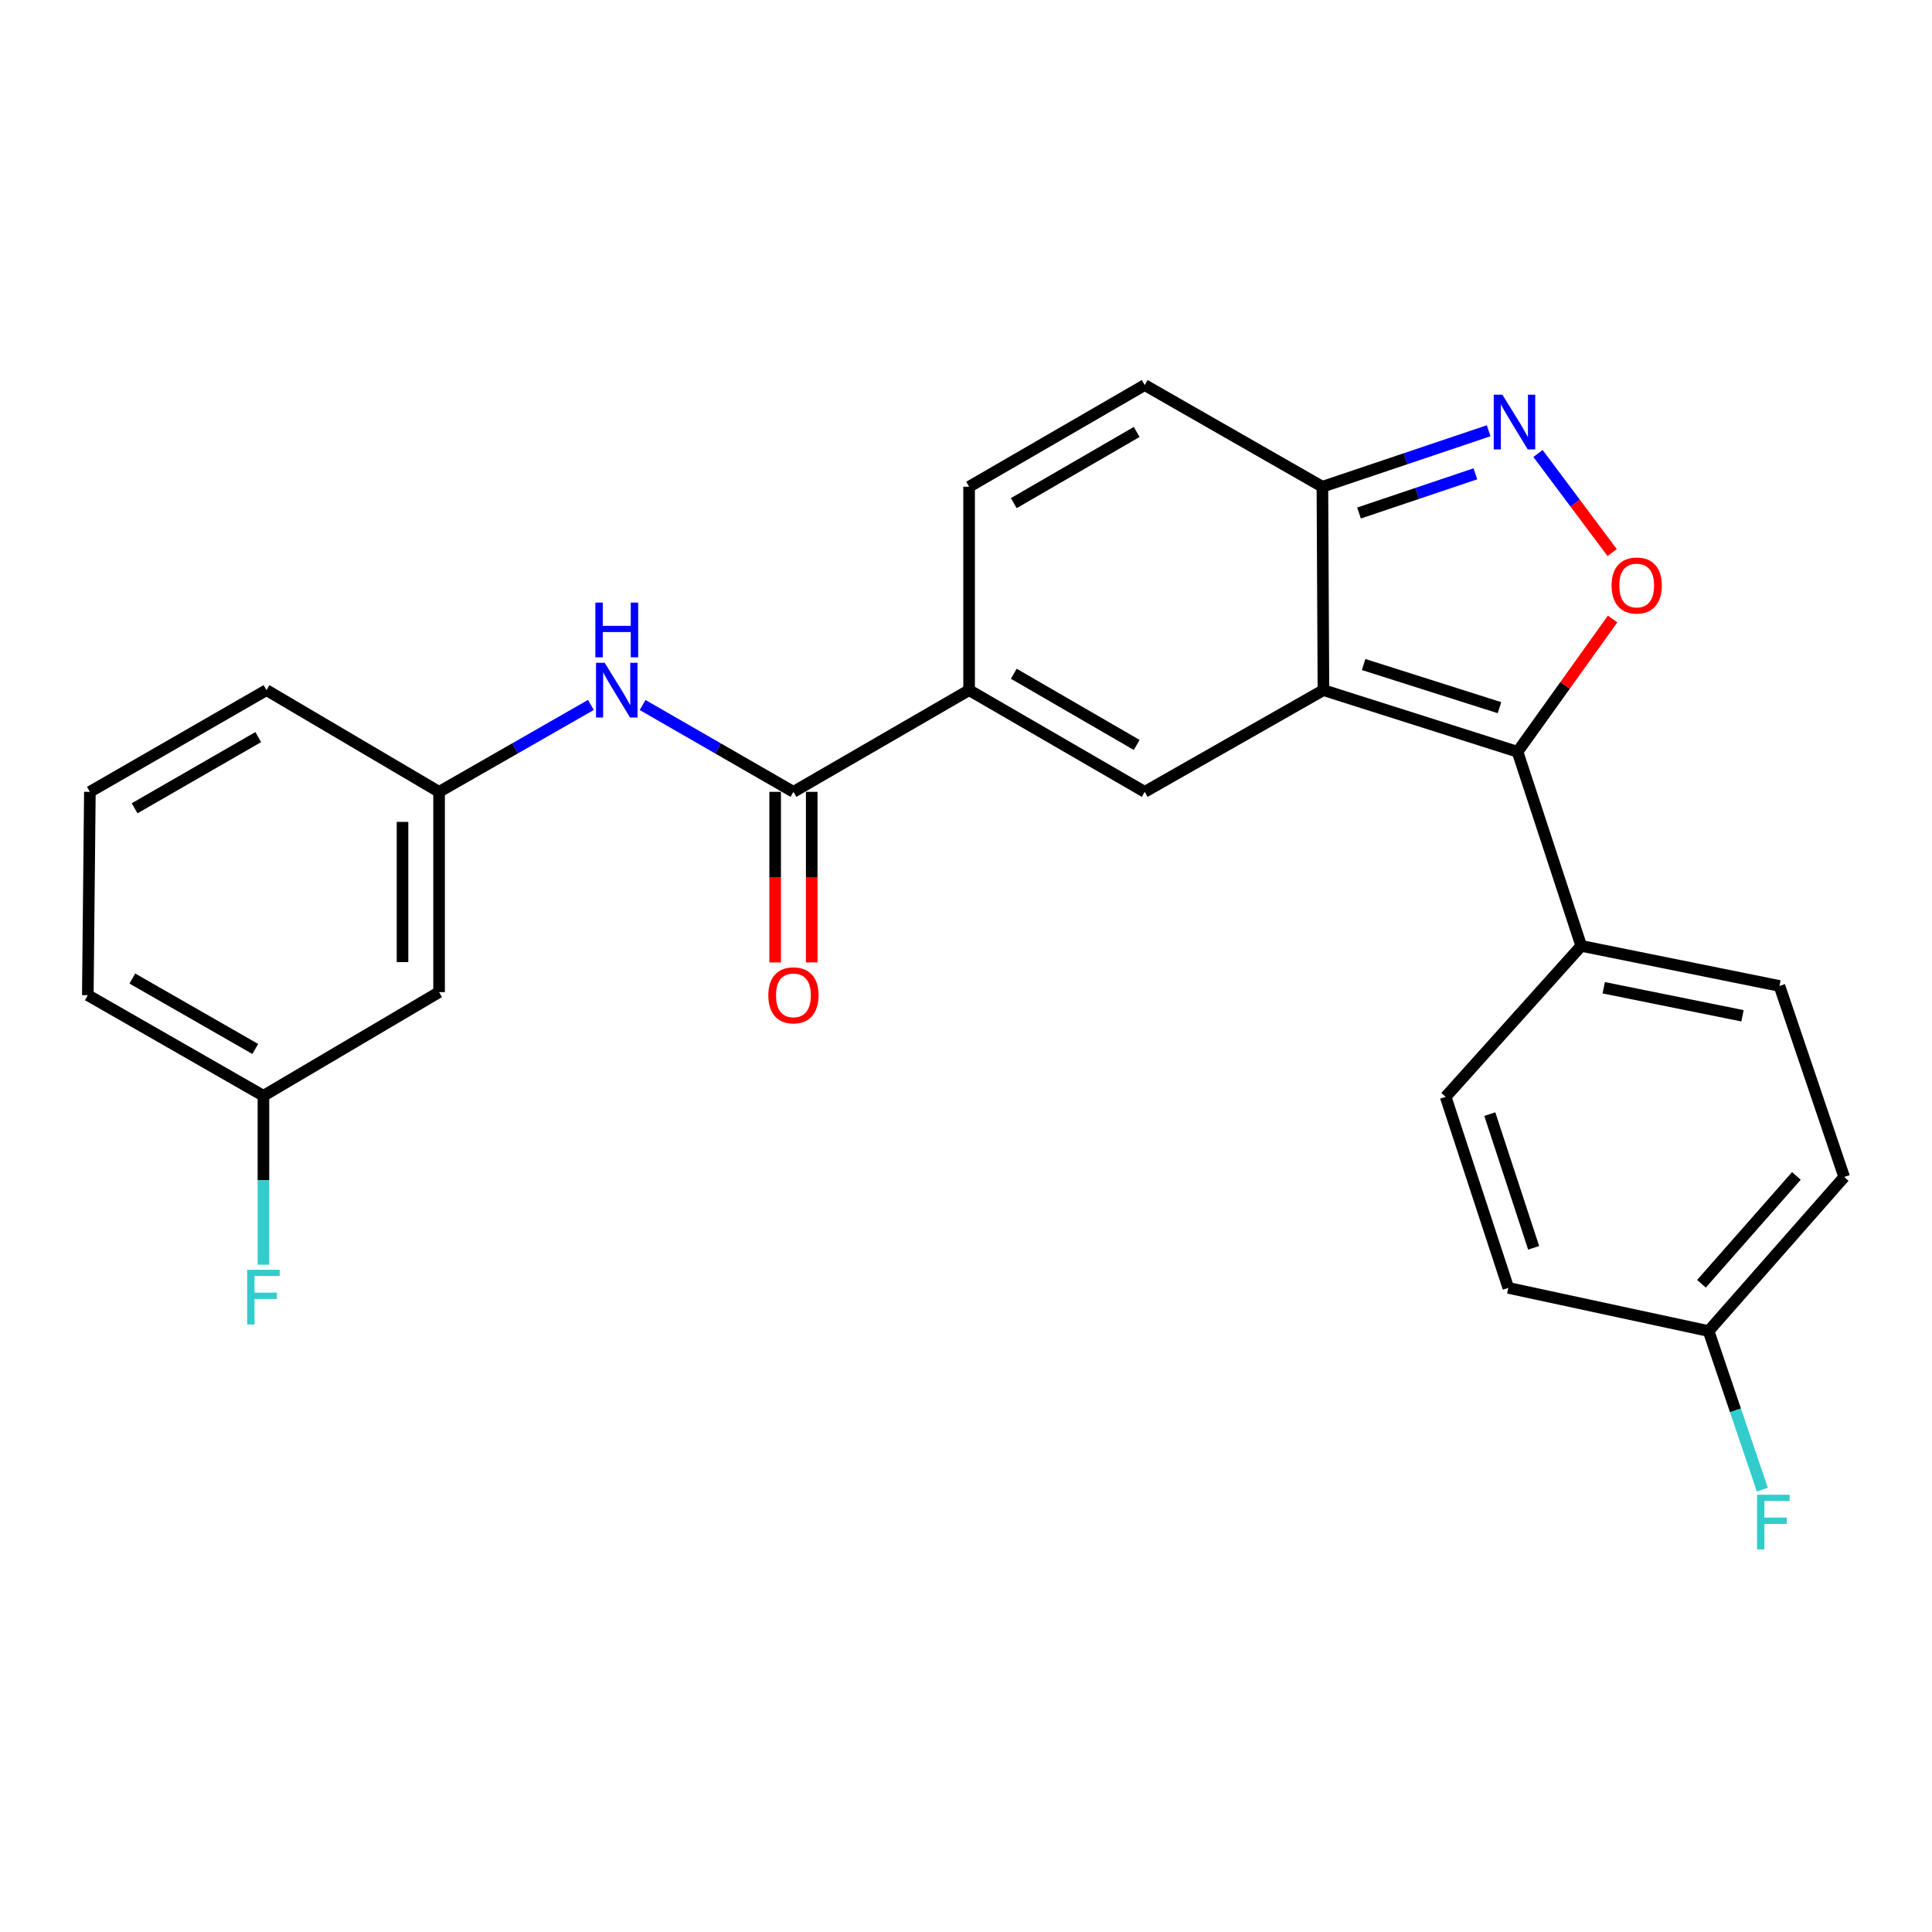 <?xml version='1.0' encoding='iso-8859-1'?>
<svg version='1.1' baseProfile='full'
              xmlns='http://www.w3.org/2000/svg'
                      xmlns:rdkit='http://www.rdkit.org/xml'
                      xmlns:xlink='http://www.w3.org/1999/xlink'
                  xml:space='preserve'
width='1000px' height='1000px' viewBox='0 0 1000 1000'>
<!-- END OF HEADER -->
<rect style='opacity:1.0;fill:#FFFFFF;stroke:none' width='1000' height='1000' x='0' y='0'> </rect>
<path class='bond-0' d='M 685.011,357.214 L 785.478,389.122' style='fill:none;fill-rule:evenodd;stroke:#000000;stroke-width:6px;stroke-linecap:butt;stroke-linejoin:miter;stroke-opacity:1' />
<path class='bond-0' d='M 705.811,343.958 L 776.138,366.293' style='fill:none;fill-rule:evenodd;stroke:#000000;stroke-width:6px;stroke-linecap:butt;stroke-linejoin:miter;stroke-opacity:1' />
<path class='bond-1' d='M 685.011,357.214 L 592.495,409.861' style='fill:none;fill-rule:evenodd;stroke:#000000;stroke-width:6px;stroke-linecap:butt;stroke-linejoin:miter;stroke-opacity:1' />
<path class='bond-5' d='M 685.011,357.214 L 684.475,251.941' style='fill:none;fill-rule:evenodd;stroke:#000000;stroke-width:6px;stroke-linecap:butt;stroke-linejoin:miter;stroke-opacity:1' />
<path class='bond-2' d='M 785.478,389.122 L 810.082,354.754' style='fill:none;fill-rule:evenodd;stroke:#000000;stroke-width:6px;stroke-linecap:butt;stroke-linejoin:miter;stroke-opacity:1' />
<path class='bond-2' d='M 810.082,354.754 L 834.685,320.387' style='fill:none;fill-rule:evenodd;stroke:#FF0000;stroke-width:6px;stroke-linecap:butt;stroke-linejoin:miter;stroke-opacity:1' />
<path class='bond-10' d='M 785.478,389.122 L 818.448,489.588' style='fill:none;fill-rule:evenodd;stroke:#000000;stroke-width:6px;stroke-linecap:butt;stroke-linejoin:miter;stroke-opacity:1' />
<path class='bond-4' d='M 592.495,409.861 L 501.609,357.214' style='fill:none;fill-rule:evenodd;stroke:#000000;stroke-width:6px;stroke-linecap:butt;stroke-linejoin:miter;stroke-opacity:1' />
<path class='bond-4' d='M 588.351,385.583 L 524.731,348.73' style='fill:none;fill-rule:evenodd;stroke:#000000;stroke-width:6px;stroke-linecap:butt;stroke-linejoin:miter;stroke-opacity:1' />
<path class='bond-25' d='M 834.456,286.019 L 815.261,260.372' style='fill:none;fill-rule:evenodd;stroke:#FF0000;stroke-width:6px;stroke-linecap:butt;stroke-linejoin:miter;stroke-opacity:1' />
<path class='bond-25' d='M 815.261,260.372 L 796.066,234.725' style='fill:none;fill-rule:evenodd;stroke:#0000FF;stroke-width:6px;stroke-linecap:butt;stroke-linejoin:miter;stroke-opacity:1' />
<path class='bond-3' d='M 770.527,222.956 L 727.501,237.448' style='fill:none;fill-rule:evenodd;stroke:#0000FF;stroke-width:6px;stroke-linecap:butt;stroke-linejoin:miter;stroke-opacity:1' />
<path class='bond-3' d='M 727.501,237.448 L 684.475,251.941' style='fill:none;fill-rule:evenodd;stroke:#000000;stroke-width:6px;stroke-linecap:butt;stroke-linejoin:miter;stroke-opacity:1' />
<path class='bond-3' d='M 763.662,245.244 L 733.544,255.388' style='fill:none;fill-rule:evenodd;stroke:#0000FF;stroke-width:6px;stroke-linecap:butt;stroke-linejoin:miter;stroke-opacity:1' />
<path class='bond-3' d='M 733.544,255.388 L 703.425,265.533' style='fill:none;fill-rule:evenodd;stroke:#000000;stroke-width:6px;stroke-linecap:butt;stroke-linejoin:miter;stroke-opacity:1' />
<path class='bond-6' d='M 501.609,357.214 L 410.681,409.861' style='fill:none;fill-rule:evenodd;stroke:#000000;stroke-width:6px;stroke-linecap:butt;stroke-linejoin:miter;stroke-opacity:1' />
<path class='bond-26' d='M 501.609,357.214 L 501.609,251.941' style='fill:none;fill-rule:evenodd;stroke:#000000;stroke-width:6px;stroke-linecap:butt;stroke-linejoin:miter;stroke-opacity:1' />
<path class='bond-8' d='M 684.475,251.941 L 592.495,199.304' style='fill:none;fill-rule:evenodd;stroke:#000000;stroke-width:6px;stroke-linecap:butt;stroke-linejoin:miter;stroke-opacity:1' />
<path class='bond-9' d='M 410.681,409.861 L 371.648,387.388' style='fill:none;fill-rule:evenodd;stroke:#000000;stroke-width:6px;stroke-linecap:butt;stroke-linejoin:miter;stroke-opacity:1' />
<path class='bond-9' d='M 371.648,387.388 L 332.616,364.916' style='fill:none;fill-rule:evenodd;stroke:#0000FF;stroke-width:6px;stroke-linecap:butt;stroke-linejoin:miter;stroke-opacity:1' />
<path class='bond-12' d='M 401.216,409.861 L 401.216,454.006' style='fill:none;fill-rule:evenodd;stroke:#000000;stroke-width:6px;stroke-linecap:butt;stroke-linejoin:miter;stroke-opacity:1' />
<path class='bond-12' d='M 401.216,454.006 L 401.216,498.151' style='fill:none;fill-rule:evenodd;stroke:#FF0000;stroke-width:6px;stroke-linecap:butt;stroke-linejoin:miter;stroke-opacity:1' />
<path class='bond-12' d='M 420.146,409.861 L 420.146,454.006' style='fill:none;fill-rule:evenodd;stroke:#000000;stroke-width:6px;stroke-linecap:butt;stroke-linejoin:miter;stroke-opacity:1' />
<path class='bond-12' d='M 420.146,454.006 L 420.146,498.151' style='fill:none;fill-rule:evenodd;stroke:#FF0000;stroke-width:6px;stroke-linecap:butt;stroke-linejoin:miter;stroke-opacity:1' />
<path class='bond-7' d='M 501.609,251.941 L 592.495,199.304' style='fill:none;fill-rule:evenodd;stroke:#000000;stroke-width:6px;stroke-linecap:butt;stroke-linejoin:miter;stroke-opacity:1' />
<path class='bond-7' d='M 524.729,260.427 L 588.349,223.581' style='fill:none;fill-rule:evenodd;stroke:#000000;stroke-width:6px;stroke-linecap:butt;stroke-linejoin:miter;stroke-opacity:1' />
<path class='bond-11' d='M 305.848,364.878 L 266.558,387.369' style='fill:none;fill-rule:evenodd;stroke:#0000FF;stroke-width:6px;stroke-linecap:butt;stroke-linejoin:miter;stroke-opacity:1' />
<path class='bond-11' d='M 266.558,387.369 L 227.269,409.861' style='fill:none;fill-rule:evenodd;stroke:#000000;stroke-width:6px;stroke-linecap:butt;stroke-linejoin:miter;stroke-opacity:1' />
<path class='bond-14' d='M 818.448,489.588 L 921.05,510.327' style='fill:none;fill-rule:evenodd;stroke:#000000;stroke-width:6px;stroke-linecap:butt;stroke-linejoin:miter;stroke-opacity:1' />
<path class='bond-14' d='M 830.088,511.254 L 901.909,525.771' style='fill:none;fill-rule:evenodd;stroke:#000000;stroke-width:6px;stroke-linecap:butt;stroke-linejoin:miter;stroke-opacity:1' />
<path class='bond-15' d='M 818.448,489.588 L 748.269,567.728' style='fill:none;fill-rule:evenodd;stroke:#000000;stroke-width:6px;stroke-linecap:butt;stroke-linejoin:miter;stroke-opacity:1' />
<path class='bond-13' d='M 227.269,409.861 L 227.269,513.524' style='fill:none;fill-rule:evenodd;stroke:#000000;stroke-width:6px;stroke-linecap:butt;stroke-linejoin:miter;stroke-opacity:1' />
<path class='bond-13' d='M 208.338,425.41 L 208.338,497.975' style='fill:none;fill-rule:evenodd;stroke:#000000;stroke-width:6px;stroke-linecap:butt;stroke-linejoin:miter;stroke-opacity:1' />
<path class='bond-23' d='M 227.269,409.861 L 137.939,357.214' style='fill:none;fill-rule:evenodd;stroke:#000000;stroke-width:6px;stroke-linecap:butt;stroke-linejoin:miter;stroke-opacity:1' />
<path class='bond-16' d='M 227.269,513.524 L 136.351,567.181' style='fill:none;fill-rule:evenodd;stroke:#000000;stroke-width:6px;stroke-linecap:butt;stroke-linejoin:miter;stroke-opacity:1' />
<path class='bond-19' d='M 921.05,510.327 L 954.545,609.206' style='fill:none;fill-rule:evenodd;stroke:#000000;stroke-width:6px;stroke-linecap:butt;stroke-linejoin:miter;stroke-opacity:1' />
<path class='bond-18' d='M 748.269,567.728 L 780.693,666.607' style='fill:none;fill-rule:evenodd;stroke:#000000;stroke-width:6px;stroke-linecap:butt;stroke-linejoin:miter;stroke-opacity:1' />
<path class='bond-18' d='M 771.121,576.661 L 793.817,645.876' style='fill:none;fill-rule:evenodd;stroke:#000000;stroke-width:6px;stroke-linecap:butt;stroke-linejoin:miter;stroke-opacity:1' />
<path class='bond-20' d='M 136.351,567.181 L 136.351,610.904' style='fill:none;fill-rule:evenodd;stroke:#000000;stroke-width:6px;stroke-linecap:butt;stroke-linejoin:miter;stroke-opacity:1' />
<path class='bond-20' d='M 136.351,610.904 L 136.351,654.626' style='fill:none;fill-rule:evenodd;stroke:#33CCCC;stroke-width:6px;stroke-linecap:butt;stroke-linejoin:miter;stroke-opacity:1' />
<path class='bond-28' d='M 136.351,567.181 L 45.455,515.102' style='fill:none;fill-rule:evenodd;stroke:#000000;stroke-width:6px;stroke-linecap:butt;stroke-linejoin:miter;stroke-opacity:1' />
<path class='bond-28' d='M 132.127,542.944 L 68.5,506.489' style='fill:none;fill-rule:evenodd;stroke:#000000;stroke-width:6px;stroke-linecap:butt;stroke-linejoin:miter;stroke-opacity:1' />
<path class='bond-17' d='M 884.357,688.944 L 780.693,666.607' style='fill:none;fill-rule:evenodd;stroke:#000000;stroke-width:6px;stroke-linecap:butt;stroke-linejoin:miter;stroke-opacity:1' />
<path class='bond-21' d='M 884.357,688.944 L 898.273,729.999' style='fill:none;fill-rule:evenodd;stroke:#000000;stroke-width:6px;stroke-linecap:butt;stroke-linejoin:miter;stroke-opacity:1' />
<path class='bond-21' d='M 898.273,729.999 L 912.189,771.053' style='fill:none;fill-rule:evenodd;stroke:#33CCCC;stroke-width:6px;stroke-linecap:butt;stroke-linejoin:miter;stroke-opacity:1' />
<path class='bond-27' d='M 884.357,688.944 L 954.545,609.206' style='fill:none;fill-rule:evenodd;stroke:#000000;stroke-width:6px;stroke-linecap:butt;stroke-linejoin:miter;stroke-opacity:1' />
<path class='bond-27' d='M 880.675,664.476 L 929.808,608.659' style='fill:none;fill-rule:evenodd;stroke:#000000;stroke-width:6px;stroke-linecap:butt;stroke-linejoin:miter;stroke-opacity:1' />
<path class='bond-22' d='M 46.517,409.861 L 137.939,357.214' style='fill:none;fill-rule:evenodd;stroke:#000000;stroke-width:6px;stroke-linecap:butt;stroke-linejoin:miter;stroke-opacity:1' />
<path class='bond-22' d='M 69.677,418.368 L 133.673,381.515' style='fill:none;fill-rule:evenodd;stroke:#000000;stroke-width:6px;stroke-linecap:butt;stroke-linejoin:miter;stroke-opacity:1' />
<path class='bond-24' d='M 46.517,409.861 L 45.455,515.102' style='fill:none;fill-rule:evenodd;stroke:#000000;stroke-width:6px;stroke-linecap:butt;stroke-linejoin:miter;stroke-opacity:1' />
<path  class='atom-3' d='M 834.148 303.059
Q 834.148 296.259, 837.508 292.459
Q 840.868 288.659, 847.148 288.659
Q 853.428 288.659, 856.788 292.459
Q 860.148 296.259, 860.148 303.059
Q 860.148 309.939, 856.748 313.859
Q 853.348 317.739, 847.148 317.739
Q 840.908 317.739, 837.508 313.859
Q 834.148 309.979, 834.148 303.059
M 847.148 314.539
Q 851.468 314.539, 853.788 311.659
Q 856.148 308.739, 856.148 303.059
Q 856.148 297.499, 853.788 294.699
Q 851.468 291.859, 847.148 291.859
Q 842.828 291.859, 840.468 294.659
Q 838.148 297.459, 838.148 303.059
Q 838.148 308.779, 840.468 311.659
Q 842.828 314.539, 847.148 314.539
' fill='#FF0000'/>
<path  class='atom-4' d='M 777.63 204.295
L 786.91 219.295
Q 787.83 220.775, 789.31 223.455
Q 790.79 226.135, 790.87 226.295
L 790.87 204.295
L 794.63 204.295
L 794.63 232.615
L 790.75 232.615
L 780.79 216.215
Q 779.63 214.295, 778.39 212.095
Q 777.19 209.895, 776.83 209.215
L 776.83 232.615
L 773.15 232.615
L 773.15 204.295
L 777.63 204.295
' fill='#0000FF'/>
<path  class='atom-10' d='M 312.978 343.054
L 322.258 358.054
Q 323.178 359.534, 324.658 362.214
Q 326.138 364.894, 326.218 365.054
L 326.218 343.054
L 329.978 343.054
L 329.978 371.374
L 326.098 371.374
L 316.138 354.974
Q 314.978 353.054, 313.738 350.854
Q 312.538 348.654, 312.178 347.974
L 312.178 371.374
L 308.498 371.374
L 308.498 343.054
L 312.978 343.054
' fill='#0000FF'/>
<path  class='atom-10' d='M 308.158 311.902
L 311.998 311.902
L 311.998 323.942
L 326.478 323.942
L 326.478 311.902
L 330.318 311.902
L 330.318 340.222
L 326.478 340.222
L 326.478 327.142
L 311.998 327.142
L 311.998 340.222
L 308.158 340.222
L 308.158 311.902
' fill='#0000FF'/>
<path  class='atom-13' d='M 397.681 515.182
Q 397.681 508.382, 401.041 504.582
Q 404.401 500.782, 410.681 500.782
Q 416.961 500.782, 420.321 504.582
Q 423.681 508.382, 423.681 515.182
Q 423.681 522.062, 420.281 525.982
Q 416.881 529.862, 410.681 529.862
Q 404.441 529.862, 401.041 525.982
Q 397.681 522.102, 397.681 515.182
M 410.681 526.662
Q 415.001 526.662, 417.321 523.782
Q 419.681 520.862, 419.681 515.182
Q 419.681 509.622, 417.321 506.822
Q 415.001 503.982, 410.681 503.982
Q 406.361 503.982, 404.001 506.782
Q 401.681 509.582, 401.681 515.182
Q 401.681 520.902, 404.001 523.782
Q 406.361 526.662, 410.681 526.662
' fill='#FF0000'/>
<path  class='atom-21' d='M 127.931 657.232
L 144.771 657.232
L 144.771 660.472
L 131.731 660.472
L 131.731 669.072
L 143.331 669.072
L 143.331 672.352
L 131.731 672.352
L 131.731 685.552
L 127.931 685.552
L 127.931 657.232
' fill='#33CCCC'/>
<path  class='atom-22' d='M 909.453 773.663
L 926.293 773.663
L 926.293 776.903
L 913.253 776.903
L 913.253 785.503
L 924.853 785.503
L 924.853 788.783
L 913.253 788.783
L 913.253 801.983
L 909.453 801.983
L 909.453 773.663
' fill='#33CCCC'/>
</svg>
